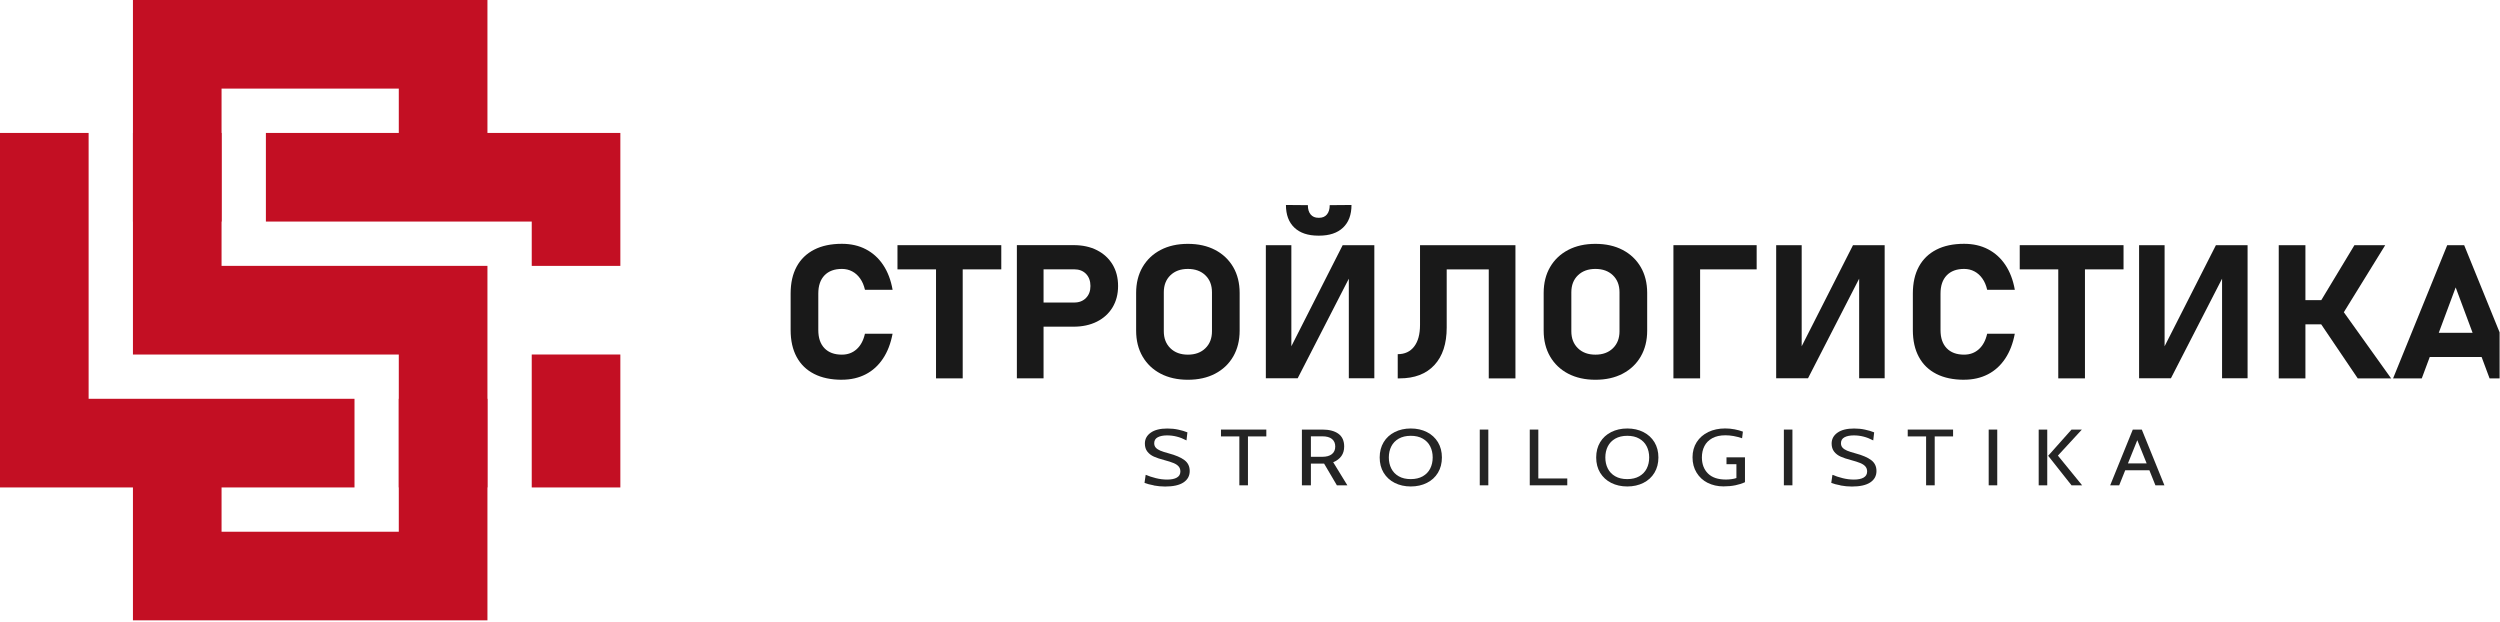 <?xml version="1.0" encoding="UTF-8"?> <svg xmlns="http://www.w3.org/2000/svg" width="683" height="170" viewBox="0 0 683 170" fill="none"><g clip-path="url(#clip0_3719_2262)"><path d="M230 103.749C227.04 103.749 224.51 103.219 222.43 102.159C220.34 101.099 218.75 99.559 217.65 97.529C216.55 95.499 216 93.049 216 90.179V80.199C216 77.309 216.55 74.859 217.65 72.839C218.75 70.819 220.34 69.279 222.43 68.209C224.51 67.139 227.04 66.609 230 66.609C232.45 66.609 234.63 67.099 236.53 68.089C238.44 69.079 240.02 70.499 241.27 72.369C242.52 74.239 243.39 76.509 243.86 79.179H236.31C236.03 77.959 235.59 76.929 234.99 76.089C234.4 75.249 233.68 74.599 232.83 74.149C231.99 73.699 231.04 73.469 230 73.469C227.96 73.469 226.38 74.059 225.25 75.229C224.12 76.409 223.56 78.059 223.56 80.199V90.179C223.56 92.319 224.12 93.969 225.25 95.139C226.38 96.309 227.96 96.889 230 96.889C231.6 96.889 232.94 96.389 234.04 95.399C235.14 94.409 235.89 92.999 236.3 91.179H243.85C243.35 93.829 242.48 96.099 241.23 97.969C239.98 99.849 238.41 101.279 236.51 102.259C234.61 103.239 232.44 103.739 229.99 103.739L230 103.749Z" fill="#191919"></path><path d="M245.191 73.591V66.981H273.551V73.591H245.191ZM255.721 103.37V69.96H263.011V103.37H255.721Z" fill="#191919"></path><path d="M277.809 103.369V66.979H285.099V103.369H277.809ZM281.129 89.259V82.649H293.499C294.809 82.649 295.879 82.239 296.689 81.409C297.509 80.579 297.909 79.499 297.909 78.139C297.909 76.779 297.509 75.649 296.699 74.819C295.889 73.989 294.819 73.579 293.489 73.579H281.119V66.969H293.299C295.749 66.969 297.879 67.429 299.699 68.359C301.519 69.289 302.929 70.579 303.939 72.249C304.949 73.919 305.459 75.879 305.459 78.129C305.459 80.379 304.949 82.319 303.939 83.989C302.929 85.659 301.509 86.949 299.679 87.869C297.849 88.789 295.719 89.249 293.289 89.249H281.109L281.129 89.259Z" fill="#191919"></path><path d="M324.531 103.751C321.691 103.751 319.211 103.191 317.091 102.091C314.971 100.981 313.331 99.421 312.151 97.401C310.981 95.381 310.391 93.031 310.391 90.341V80.031C310.391 77.331 310.981 74.971 312.151 72.961C313.321 70.951 314.971 69.391 317.091 68.281C319.211 67.171 321.691 66.621 324.531 66.621C327.371 66.621 329.851 67.171 331.971 68.281C334.091 69.391 335.731 70.951 336.911 72.961C338.081 74.971 338.671 77.331 338.671 80.031V90.341C338.671 93.031 338.081 95.381 336.911 97.401C335.741 99.421 334.091 100.981 331.971 102.091C329.851 103.201 327.371 103.751 324.531 103.751ZM324.531 96.891C326.521 96.891 328.111 96.311 329.311 95.141C330.511 93.971 331.111 92.431 331.111 90.511V79.851C331.111 77.911 330.511 76.371 329.311 75.211C328.111 74.051 326.521 73.471 324.531 73.471C322.541 73.471 320.951 74.051 319.751 75.211C318.551 76.371 317.951 77.921 317.951 79.851V90.511C317.951 92.431 318.551 93.971 319.751 95.141C320.951 96.311 322.541 96.891 324.531 96.891Z" fill="#191919"></path><path d="M375.468 103.35H368.498V74.24L369.138 74.89L354.528 103.34H345.828V66.98H352.798V96.51L352.158 95.86L366.818 66.98H375.468V103.34V103.35ZM363.238 56.05L369.228 56C369.228 58.67 368.458 60.73 366.918 62.19C365.378 63.65 363.198 64.38 360.378 64.38H360.168C357.348 64.38 355.168 63.65 353.628 62.19C352.088 60.73 351.318 58.67 351.318 56L357.308 56.05C357.308 57.13 357.558 57.98 358.068 58.59C358.578 59.2 359.278 59.5 360.188 59.5H360.398C361.298 59.5 362.008 59.2 362.518 58.59C363.018 57.98 363.278 57.13 363.278 56.05H363.238Z" fill="#191919"></path><path d="M381.859 103.37V96.76C383.789 96.76 385.289 96.061 386.349 94.671C387.419 93.281 387.949 91.311 387.949 88.781V66.981H395.239V89.481C395.239 93.9 394.119 97.32 391.869 99.74C389.629 102.16 386.459 103.37 382.389 103.37H381.859ZM391.859 73.591V66.981H409.609V73.591H391.859ZM406.729 103.37V66.981H414.019V103.37H406.729Z" fill="#191919"></path><path d="M435.87 103.751C433.03 103.751 430.55 103.191 428.43 102.091C426.31 100.981 424.67 99.421 423.49 97.401C422.32 95.381 421.73 93.031 421.73 90.341V80.031C421.73 77.331 422.32 74.971 423.49 72.961C424.66 70.951 426.31 69.391 428.43 68.281C430.55 67.171 433.03 66.621 435.87 66.621C438.71 66.621 441.19 67.171 443.31 68.281C445.43 69.391 447.07 70.951 448.25 72.961C449.42 74.971 450.01 77.331 450.01 80.031V90.341C450.01 93.031 449.42 95.381 448.25 97.401C447.08 99.421 445.43 100.981 443.31 102.091C441.19 103.201 438.71 103.751 435.87 103.751ZM435.87 96.891C437.86 96.891 439.45 96.311 440.65 95.141C441.85 93.971 442.45 92.431 442.45 90.511V79.851C442.45 77.911 441.85 76.371 440.65 75.211C439.45 74.051 437.86 73.471 435.87 73.471C433.88 73.471 432.29 74.051 431.09 75.211C429.89 76.371 429.29 77.921 429.29 79.851V90.511C429.29 92.431 429.89 93.971 431.09 95.141C432.29 96.311 433.88 96.891 435.87 96.891Z" fill="#191919"></path><path d="M457.18 103.37V66.981H464.47V103.37H457.18ZM459.81 73.591V66.981H479.92V73.591H459.81Z" fill="#191919"></path><path d="M514.89 103.35H507.92V74.24L508.56 74.891L493.95 103.34H485.25V66.981H492.22V96.51L491.58 95.861L506.24 66.981H514.89V103.34V103.35Z" fill="#191919"></path><path d="M536.59 103.749C533.63 103.749 531.1 103.219 529.02 102.159C526.93 101.099 525.34 99.559 524.24 97.529C523.14 95.499 522.59 93.049 522.59 90.179V80.199C522.59 77.309 523.14 74.859 524.24 72.839C525.34 70.819 526.93 69.279 529.02 68.209C531.1 67.139 533.63 66.609 536.59 66.609C539.04 66.609 541.22 67.099 543.12 68.089C545.03 69.079 546.61 70.499 547.86 72.369C549.11 74.239 549.98 76.509 550.45 79.179H542.9C542.62 77.959 542.18 76.929 541.58 76.089C540.99 75.249 540.27 74.599 539.42 74.149C538.58 73.699 537.63 73.469 536.59 73.469C534.55 73.469 532.97 74.059 531.84 75.229C530.71 76.409 530.15 78.059 530.15 80.199V90.179C530.15 92.319 530.71 93.969 531.84 95.139C532.97 96.309 534.55 96.889 536.59 96.889C538.19 96.889 539.53 96.389 540.63 95.399C541.73 94.409 542.48 92.999 542.89 91.179H550.44C549.94 93.829 549.07 96.099 547.82 97.969C546.57 99.849 545 101.279 543.1 102.259C541.2 103.239 539.03 103.739 536.58 103.739L536.59 103.749Z" fill="#191919"></path><path d="M551.789 73.591V66.981H580.149V73.591H551.789ZM562.319 103.37V69.96H569.609V103.37H562.319Z" fill="#191919"></path><path d="M614.038 103.35H607.068V74.24L607.708 74.891L593.098 103.34H584.398V66.981H591.368V96.51L590.728 95.861L605.388 66.981H614.038V103.34V103.35Z" fill="#191919"></path><path d="M622.551 103.37V66.981H629.841V103.37H622.551ZM625.721 88.611V82.001H639.421V88.611H625.721ZM644.131 103.37L633.301 87.35L639.921 84.721L653.251 103.37H644.131ZM638.731 87.88L633.331 83.4L643.231 66.981H651.641L638.741 87.88H638.731Z" fill="#191919"></path><path d="M653.791 103.37L668.581 66.981H673.211L688.001 103.37H680.151L670.891 78.52L661.631 103.37H653.781H653.791ZM660.891 97.54V90.93H681.241V97.54H660.891Z" fill="#191919"></path><path d="M315.22 132.6C314.17 132.41 313.32 132.18 312.68 131.92L313 129.72C313.82 130.07 314.75 130.37 315.78 130.63C316.81 130.89 317.84 131.02 318.86 131.02C320.01 131.02 320.9 130.84 321.53 130.47C322.16 130.1 322.48 129.55 322.48 128.81C322.48 128.26 322.32 127.8 322 127.43C321.68 127.06 321.21 126.75 320.6 126.5C319.99 126.25 319.13 125.97 318.03 125.68C316.91 125.39 315.99 125.08 315.25 124.75C314.51 124.42 313.91 123.96 313.46 123.38C313.01 122.8 312.78 122.07 312.78 121.18C312.78 119.95 313.32 118.95 314.39 118.2C315.46 117.44 316.98 117.07 318.93 117.07C319.98 117.07 320.98 117.17 321.92 117.38C322.86 117.58 323.69 117.83 324.4 118.12L324.15 120.32C323.23 119.84 322.34 119.49 321.49 119.28C320.64 119.06 319.75 118.95 318.83 118.95C317.76 118.95 316.91 119.13 316.28 119.47C315.65 119.81 315.33 120.36 315.33 121.08C315.33 121.57 315.47 121.98 315.76 122.3C316.05 122.62 316.46 122.89 317 123.12C317.54 123.35 318.3 123.59 319.27 123.85C321.21 124.37 322.65 124.99 323.6 125.71C324.55 126.43 325.03 127.42 325.03 128.68C325.03 130.01 324.46 131.05 323.33 131.8C322.2 132.55 320.52 132.92 318.31 132.92C317.29 132.92 316.26 132.82 315.21 132.63L315.22 132.6Z" fill="#242424"></path><path d="M338.59 132.589V119.229H333.57V117.359H345.96V119.229H340.94V132.589H338.6H338.59Z" fill="#242424"></path><path d="M355.68 117.359H361.27C363.14 117.359 364.6 117.739 365.65 118.499C366.7 119.259 367.23 120.429 367.23 121.989C367.23 124.019 366.23 125.449 364.23 126.279L368.1 132.589H365.24L361.74 126.649H358.14V132.589H355.68V117.359ZM361.24 124.799C362.39 124.799 363.27 124.549 363.88 124.059C364.49 123.569 364.79 122.879 364.79 121.989C364.79 121.099 364.49 120.419 363.89 119.929C363.29 119.439 362.41 119.199 361.24 119.199H358.14V124.789H361.24V124.799Z" fill="#242424"></path><path d="M381.03 131.923C379.74 131.273 378.74 130.343 378.01 129.153C377.29 127.953 376.93 126.572 376.93 124.982C376.93 123.392 377.29 122.013 378.01 120.812C378.73 119.612 379.74 118.693 381.03 118.043C382.32 117.393 383.78 117.062 385.43 117.062C387.08 117.062 388.54 117.393 389.83 118.043C391.12 118.693 392.12 119.622 392.85 120.812C393.57 122.013 393.93 123.402 393.93 124.982C393.93 126.562 393.57 127.953 392.85 129.153C392.13 130.353 391.12 131.273 389.83 131.923C388.54 132.573 387.07 132.902 385.43 132.902C383.79 132.902 382.32 132.573 381.03 131.923ZM388.7 130.123C389.6 129.603 390.28 128.903 390.73 128.013C391.18 127.123 391.41 126.113 391.41 124.973C391.41 123.833 391.18 122.833 390.73 121.943C390.28 121.053 389.6 120.343 388.7 119.833C387.8 119.313 386.71 119.062 385.42 119.062C384.13 119.062 383.05 119.323 382.14 119.833C381.24 120.353 380.56 121.053 380.11 121.943C379.66 122.833 379.43 123.843 379.43 124.973C379.43 126.103 379.65 127.113 380.11 128.013C380.56 128.903 381.24 129.613 382.14 130.123C383.04 130.643 384.13 130.893 385.42 130.893C386.71 130.893 387.79 130.633 388.7 130.123Z" fill="#242424"></path><path d="M404.27 132.589V117.359H406.61V132.589H404.27Z" fill="#242424"></path><path d="M417.93 132.589V117.359H420.27V130.719H428.18V132.589H417.94H417.93Z" fill="#242424"></path><path d="M440.178 131.923C438.888 131.273 437.888 130.343 437.158 129.153C436.438 127.953 436.078 126.572 436.078 124.982C436.078 123.392 436.438 122.013 437.158 120.812C437.878 119.612 438.888 118.693 440.178 118.043C441.468 117.393 442.928 117.062 444.578 117.062C446.228 117.062 447.688 117.393 448.978 118.043C450.268 118.693 451.268 119.622 451.998 120.812C452.718 122.013 453.078 123.402 453.078 124.982C453.078 126.562 452.718 127.953 451.998 129.153C451.278 130.353 450.268 131.273 448.978 131.923C447.688 132.573 446.218 132.902 444.578 132.902C442.938 132.902 441.468 132.573 440.178 131.923ZM447.848 130.123C448.748 129.603 449.428 128.903 449.878 128.013C450.328 127.123 450.558 126.113 450.558 124.973C450.558 123.833 450.328 122.833 449.878 121.943C449.428 121.053 448.748 120.343 447.848 119.833C446.948 119.313 445.858 119.062 444.568 119.062C443.278 119.062 442.198 119.323 441.288 119.833C440.388 120.353 439.708 121.053 439.258 121.943C438.808 122.833 438.578 123.843 438.578 124.973C438.578 126.103 438.798 127.113 439.258 128.013C439.708 128.903 440.388 129.613 441.288 130.123C442.188 130.643 443.278 130.893 444.568 130.893C445.858 130.893 446.938 130.633 447.848 130.123Z" fill="#242424"></path><path d="M466.538 131.921C465.258 131.271 464.248 130.341 463.508 129.131C462.768 127.931 462.398 126.531 462.398 124.951C462.398 123.371 462.778 121.981 463.538 120.791C464.298 119.601 465.358 118.681 466.698 118.031C468.048 117.381 469.578 117.051 471.308 117.051C472.178 117.051 473.038 117.131 473.878 117.291C474.728 117.451 475.478 117.661 476.158 117.921L475.938 119.731C474.348 119.191 472.828 118.921 471.378 118.921C469.928 118.921 468.758 119.191 467.798 119.711C466.838 120.241 466.118 120.961 465.658 121.861C465.188 122.771 464.958 123.801 464.958 124.961C464.958 126.791 465.508 128.251 466.618 129.361C467.728 130.461 469.358 131.011 471.508 131.011C471.968 131.011 472.458 130.981 472.988 130.911C473.518 130.851 473.978 130.741 474.388 130.601V126.811H471.678V124.941H476.728V131.731C476.008 132.081 475.138 132.361 474.128 132.571C473.118 132.781 472.018 132.881 470.838 132.881C469.248 132.881 467.808 132.551 466.528 131.901L466.538 131.921Z" fill="#242424"></path><path d="M487.352 132.589V117.359H489.692V132.589H487.352Z" fill="#242424"></path><path d="M502.841 132.6C501.791 132.41 500.941 132.18 500.301 131.92L500.621 129.72C501.441 130.07 502.371 130.37 503.401 130.63C504.431 130.89 505.461 131.02 506.481 131.02C507.631 131.02 508.521 130.84 509.151 130.47C509.781 130.1 510.101 129.55 510.101 128.81C510.101 128.26 509.941 127.8 509.621 127.43C509.301 127.06 508.831 126.75 508.221 126.5C507.611 126.25 506.751 125.97 505.651 125.68C504.531 125.39 503.611 125.08 502.871 124.75C502.131 124.42 501.531 123.96 501.081 123.38C500.631 122.8 500.401 122.07 500.401 121.18C500.401 119.95 500.941 118.95 502.011 118.2C503.081 117.44 504.601 117.07 506.551 117.07C507.601 117.07 508.601 117.17 509.541 117.38C510.481 117.58 511.311 117.83 512.021 118.12L511.771 120.32C510.851 119.84 509.961 119.49 509.111 119.28C508.261 119.06 507.371 118.95 506.451 118.95C505.381 118.95 504.531 119.13 503.901 119.47C503.271 119.81 502.951 120.36 502.951 121.08C502.951 121.57 503.091 121.98 503.381 122.3C503.671 122.62 504.081 122.89 504.621 123.12C505.161 123.35 505.921 123.59 506.891 123.85C508.831 124.37 510.271 124.99 511.221 125.71C512.171 126.43 512.651 127.42 512.651 128.68C512.651 130.01 512.081 131.05 510.951 131.8C509.821 132.55 508.141 132.92 505.931 132.92C504.911 132.92 503.881 132.82 502.831 132.63L502.841 132.6Z" fill="#242424"></path><path d="M526.211 132.589V119.229H521.191V117.359H533.581V119.229H528.561V132.589H526.221H526.211Z" fill="#242424"></path><path d="M543.309 132.589V117.359H545.649V132.589H543.309Z" fill="#242424"></path><path d="M556.969 132.589V117.359H559.309V132.589H556.969ZM565.939 132.589L559.559 124.519L565.939 117.359H568.769L562.219 124.469L568.839 132.589H565.929H565.939Z" fill="#242424"></path><path d="M588.86 132.589L587.21 128.479H580.61L578.96 132.589H576.5L582.68 117.359H585.14L591.32 132.589H588.86ZM581.35 126.609H586.47L583.91 120.259L581.35 126.609Z" fill="#242424"></path><path d="M60.53 72.64V24.21H108.95V48.42H133.17V0H36.32V72.64V96.85H108.95V145.27H60.53V121.06H36.32V145.27V169.48H60.53H108.95H133.17V145.27V96.85V72.64H108.95H60.53Z" fill="#C30F23"></path><path d="M60.53 36.32H36.32V60.53H60.53V36.32Z" fill="#C30F23"></path><path d="M72.641 36.32V60.53H145.271V72.64H169.481V36.32H72.641Z" fill="#C30F23"></path><path d="M133.159 108.949H108.949V133.159H133.159V108.949Z" fill="#C30F23"></path><path d="M96.85 108.95H24.21V86.63V60.53V36.32H0V60.53V108.95V133.17H24.21H96.85V108.95Z" fill="#C30F23"></path><path d="M145.27 96.852V108.952V133.172H169.48V96.852H145.27Z" fill="#C30F23"></path></g><defs><clipPath id="clip0_3719_2262"><rect width="682.89" height="169.48" fill="white"></rect></clipPath></defs></svg> 